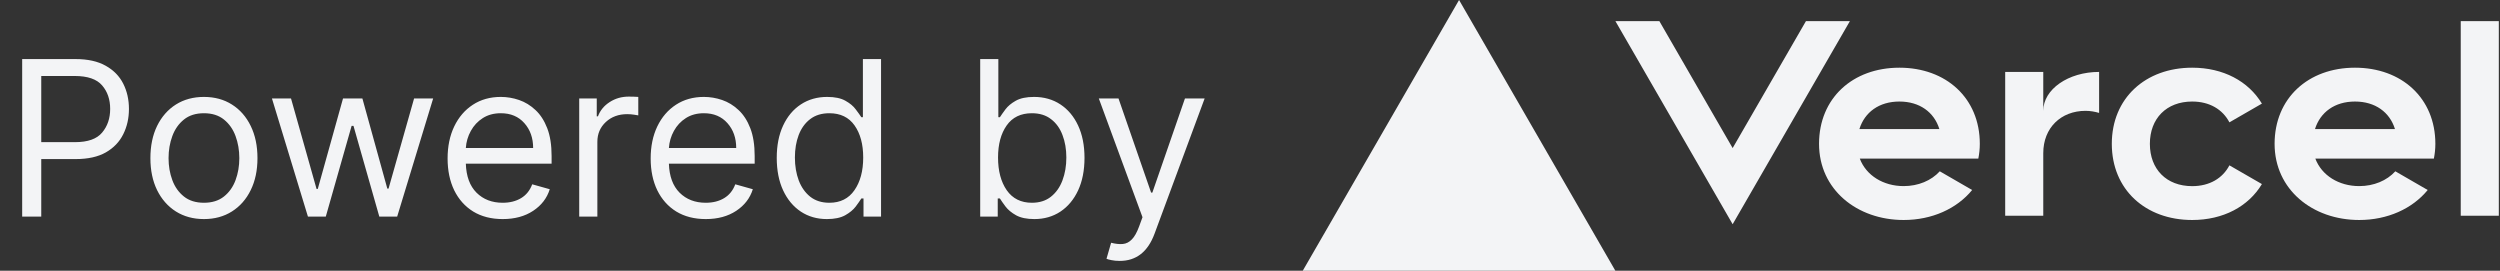 <svg width="277" height="30" viewBox="0 0 277 30" fill="none" xmlns="http://www.w3.org/2000/svg">
<rect x="0" y="0" width="277" height="30" fill="#333333" stroke="none"/>
<path d="M2.457 24V6.545H8.355C9.724 6.545 10.844 6.793 11.713 7.287C12.588 7.776 13.236 8.438 13.656 9.273C14.077 10.108 14.287 11.04 14.287 12.068C14.287 13.097 14.077 14.031 13.656 14.872C13.242 15.713 12.599 16.384 11.73 16.884C10.861 17.378 9.747 17.625 8.389 17.625H4.571V24H2.457ZM4.571 15.75H8.321C9.724 15.75 10.722 15.398 11.312 14.693C11.909 13.989 12.207 13.114 12.207 12.068C12.207 11.017 11.909 10.148 11.312 9.46C10.716 8.767 9.707 8.42 8.287 8.42H4.571V15.75ZM22.597 24.273C21.415 24.273 20.378 23.991 19.486 23.429C18.599 22.866 17.906 22.079 17.406 21.068C16.912 20.057 16.665 18.875 16.665 17.523C16.665 16.159 16.912 14.969 17.406 13.952C17.906 12.935 18.599 12.145 19.486 11.582C20.378 11.02 21.415 10.739 22.597 10.739C23.778 10.739 24.812 11.02 25.699 11.582C26.591 12.145 27.284 12.935 27.778 13.952C28.278 14.969 28.528 16.159 28.528 17.523C28.528 18.875 28.278 20.057 27.778 21.068C27.284 22.079 26.591 22.866 25.699 23.429C24.812 23.991 23.778 24.273 22.597 24.273ZM22.597 22.466C23.494 22.466 24.233 22.236 24.812 21.776C25.392 21.315 25.821 20.71 26.099 19.96C26.378 19.21 26.517 18.398 26.517 17.523C26.517 16.648 26.378 15.832 26.099 15.077C25.821 14.321 25.392 13.71 24.812 13.244C24.233 12.778 23.494 12.546 22.597 12.546C21.699 12.546 20.96 12.778 20.381 13.244C19.801 13.71 19.372 14.321 19.094 15.077C18.815 15.832 18.676 16.648 18.676 17.523C18.676 18.398 18.815 19.21 19.094 19.96C19.372 20.71 19.801 21.315 20.381 21.776C20.96 22.236 21.699 22.466 22.597 22.466ZM34.119 24L30.131 10.909H32.244L35.074 20.932H35.21L38.006 10.909H40.153L42.915 20.898H43.051L45.881 10.909H47.994L44.006 24H42.028L39.165 13.943H38.96L36.097 24H34.119ZM55.697 24.273C54.435 24.273 53.347 23.994 52.432 23.438C51.523 22.875 50.822 22.091 50.327 21.085C49.839 20.074 49.594 18.898 49.594 17.557C49.594 16.216 49.839 15.034 50.327 14.011C50.822 12.983 51.509 12.182 52.39 11.608C53.276 11.028 54.31 10.739 55.492 10.739C56.174 10.739 56.847 10.852 57.512 11.079C58.177 11.307 58.782 11.676 59.327 12.188C59.873 12.693 60.307 13.364 60.631 14.199C60.955 15.034 61.117 16.062 61.117 17.284V18.136H51.614C51.66 19.534 52.055 20.605 52.799 21.349C53.549 22.094 54.515 22.466 55.697 22.466C56.486 22.466 57.166 22.296 57.734 21.954C58.302 21.614 58.714 21.102 58.969 20.421L60.913 20.966C60.606 21.954 59.992 22.753 59.072 23.361C58.151 23.969 57.026 24.273 55.697 24.273ZM51.614 16.398H59.072C59.072 15.29 58.748 14.372 58.1 13.645C57.452 12.912 56.583 12.546 55.492 12.546C54.725 12.546 54.06 12.724 53.498 13.082C52.935 13.44 52.492 13.915 52.168 14.506C51.844 15.091 51.66 15.722 51.614 16.398ZM64.177 24V10.909H66.12V12.886H66.256C66.495 12.239 66.927 11.713 67.552 11.31C68.177 10.906 68.881 10.704 69.665 10.704C69.813 10.704 69.998 10.707 70.219 10.713C70.441 10.719 70.609 10.727 70.722 10.739V12.784C70.654 12.767 70.498 12.742 70.254 12.707C70.015 12.668 69.762 12.648 69.495 12.648C68.54 12.648 67.751 12.938 67.126 13.517C66.501 14.097 66.188 14.829 66.188 15.716V24H64.177ZM78.197 24.273C76.935 24.273 75.847 23.994 74.933 23.438C74.023 22.875 73.322 22.091 72.827 21.085C72.339 20.074 72.094 18.898 72.094 17.557C72.094 16.216 72.339 15.034 72.827 14.011C73.322 12.983 74.009 12.182 74.89 11.608C75.776 11.028 76.81 10.739 77.992 10.739C78.674 10.739 79.347 10.852 80.012 11.079C80.677 11.307 81.282 11.676 81.827 12.188C82.373 12.693 82.808 13.364 83.131 14.199C83.455 15.034 83.617 16.062 83.617 17.284V18.136H74.114C74.16 19.534 74.555 20.605 75.299 21.349C76.049 22.094 77.015 22.466 78.197 22.466C78.987 22.466 79.665 22.296 80.234 21.954C80.802 21.614 81.214 21.102 81.469 20.421L83.413 20.966C83.106 21.954 82.492 22.753 81.572 23.361C80.651 23.969 79.526 24.273 78.197 24.273ZM74.114 16.398H81.572C81.572 15.29 81.248 14.372 80.6 13.645C79.952 12.912 79.083 12.546 77.992 12.546C77.225 12.546 76.56 12.724 75.998 13.082C75.435 13.44 74.992 13.915 74.668 14.506C74.344 15.091 74.16 15.722 74.114 16.398ZM91.62 24.273C90.529 24.273 89.566 23.997 88.731 23.446C87.896 22.889 87.242 22.105 86.771 21.094C86.299 20.077 86.063 18.875 86.063 17.489C86.063 16.114 86.299 14.921 86.771 13.909C87.242 12.898 87.898 12.117 88.739 11.565C89.58 11.014 90.552 10.739 91.654 10.739C92.506 10.739 93.18 10.881 93.674 11.165C94.174 11.443 94.555 11.761 94.816 12.119C95.083 12.472 95.29 12.761 95.438 12.989H95.609V6.545H97.62V24H95.677V21.989H95.438C95.29 22.227 95.08 22.528 94.808 22.892C94.535 23.25 94.146 23.571 93.64 23.855C93.134 24.134 92.461 24.273 91.62 24.273ZM91.893 22.466C93.103 22.466 94.029 22.003 94.671 21.077C95.319 20.145 95.643 18.938 95.643 17.454C95.643 15.989 95.325 14.804 94.688 13.901C94.052 12.997 93.12 12.546 91.893 12.546C91.04 12.546 90.33 12.764 89.762 13.202C89.2 13.633 88.776 14.222 88.492 14.966C88.214 15.704 88.075 16.534 88.075 17.454C88.075 18.386 88.217 19.233 88.501 19.994C88.79 20.75 89.217 21.352 89.779 21.801C90.347 22.244 91.052 22.466 91.893 22.466ZM108.606 24V6.545H110.617V12.989H110.788C110.935 12.761 111.14 12.472 111.401 12.119C111.668 11.761 112.049 11.443 112.543 11.165C113.043 10.881 113.719 10.739 114.572 10.739C115.674 10.739 116.646 11.014 117.487 11.565C118.327 12.117 118.984 12.898 119.455 13.909C119.927 14.921 120.163 16.114 120.163 17.489C120.163 18.875 119.927 20.077 119.455 21.094C118.984 22.105 118.33 22.889 117.495 23.446C116.66 23.997 115.697 24.273 114.606 24.273C113.765 24.273 113.092 24.134 112.586 23.855C112.08 23.571 111.691 23.25 111.418 22.892C111.146 22.528 110.935 22.227 110.788 21.989H110.549V24H108.606ZM110.583 17.454C110.583 18.938 110.904 20.145 111.546 21.077C112.194 22.003 113.123 22.466 114.333 22.466C115.174 22.466 115.876 22.244 116.438 21.801C117.006 21.352 117.433 20.75 117.717 19.994C118.006 19.233 118.151 18.386 118.151 17.454C118.151 16.534 118.009 15.704 117.725 14.966C117.447 14.222 117.023 13.633 116.455 13.202C115.893 12.764 115.185 12.546 114.333 12.546C113.106 12.546 112.174 12.997 111.538 13.901C110.901 14.804 110.583 15.989 110.583 17.454ZM124.066 28.909C123.725 28.909 123.421 28.881 123.154 28.824C122.887 28.773 122.702 28.722 122.6 28.671L123.112 26.898C123.6 27.023 124.032 27.068 124.407 27.034C124.782 27 125.114 26.832 125.404 26.531C125.7 26.236 125.969 25.756 126.214 25.091L126.589 24.068L121.748 10.909H123.93L127.543 21.341H127.68L131.293 10.909H133.475L127.918 25.909C127.174 27.909 125.89 28.909 124.066 28.909Z" fill="#F3F4F6"/>
<g clip-path="url(#clip0)">
<path d="M210.456 7.5C205.281 7.5 201.55 10.875 201.55 15.938C201.55 21 205.75 24.375 210.925 24.375C214.052 24.375 216.808 23.137 218.514 21.052L214.928 18.98C213.981 20.016 212.542 20.62 210.925 20.62C208.68 20.62 206.772 19.448 206.064 17.573H219.198C219.302 17.048 219.363 16.505 219.363 15.933C219.363 10.875 215.631 7.5 210.456 7.5ZM206.022 14.297C206.608 12.427 208.211 11.25 210.452 11.25C212.697 11.25 214.3 12.427 214.881 14.297H206.022ZM260.931 7.5C255.756 7.5 252.025 10.875 252.025 15.938C252.025 21 256.225 24.375 261.4 24.375C264.527 24.375 267.283 23.137 268.989 21.052L265.403 18.98C264.456 20.016 263.017 20.62 261.4 20.62C259.155 20.62 257.247 19.448 256.539 17.573H269.673C269.777 17.048 269.838 16.505 269.838 15.933C269.838 10.875 266.106 7.5 260.931 7.5ZM256.502 14.297C257.088 12.427 258.691 11.25 260.931 11.25C263.177 11.25 264.78 12.427 265.361 14.297H256.502ZM238.206 15.938C238.206 18.75 240.044 20.625 242.894 20.625C244.825 20.625 246.273 19.748 247.019 18.319L250.619 20.395C249.128 22.88 246.334 24.375 242.894 24.375C237.714 24.375 233.988 21 233.988 15.938C233.988 10.875 237.719 7.5 242.894 7.5C246.334 7.5 249.123 8.995 250.619 11.48L247.019 13.556C246.273 12.127 244.825 11.25 242.894 11.25C240.048 11.25 238.206 13.125 238.206 15.938ZM276.869 2.344V23.906H272.65V2.344H276.869ZM161.664 0L178.984 30H144.344L161.664 0ZM204.967 2.344L191.978 24.844L178.989 2.344H183.859L191.978 16.406L200.097 2.344H204.967ZM232.581 7.969V12.511C232.113 12.375 231.616 12.281 231.081 12.281C228.358 12.281 226.394 14.156 226.394 16.969V23.906H222.175V7.969H226.394V12.281C226.394 9.9 229.164 7.969 232.581 7.969Z" fill="#F3F4F6"/>
</g>
<defs>
<clipPath id="clip0">
<rect width="132.656" height="30" fill="white" transform="translate(144.344)"/>
</clipPath>
</defs>
</svg>

